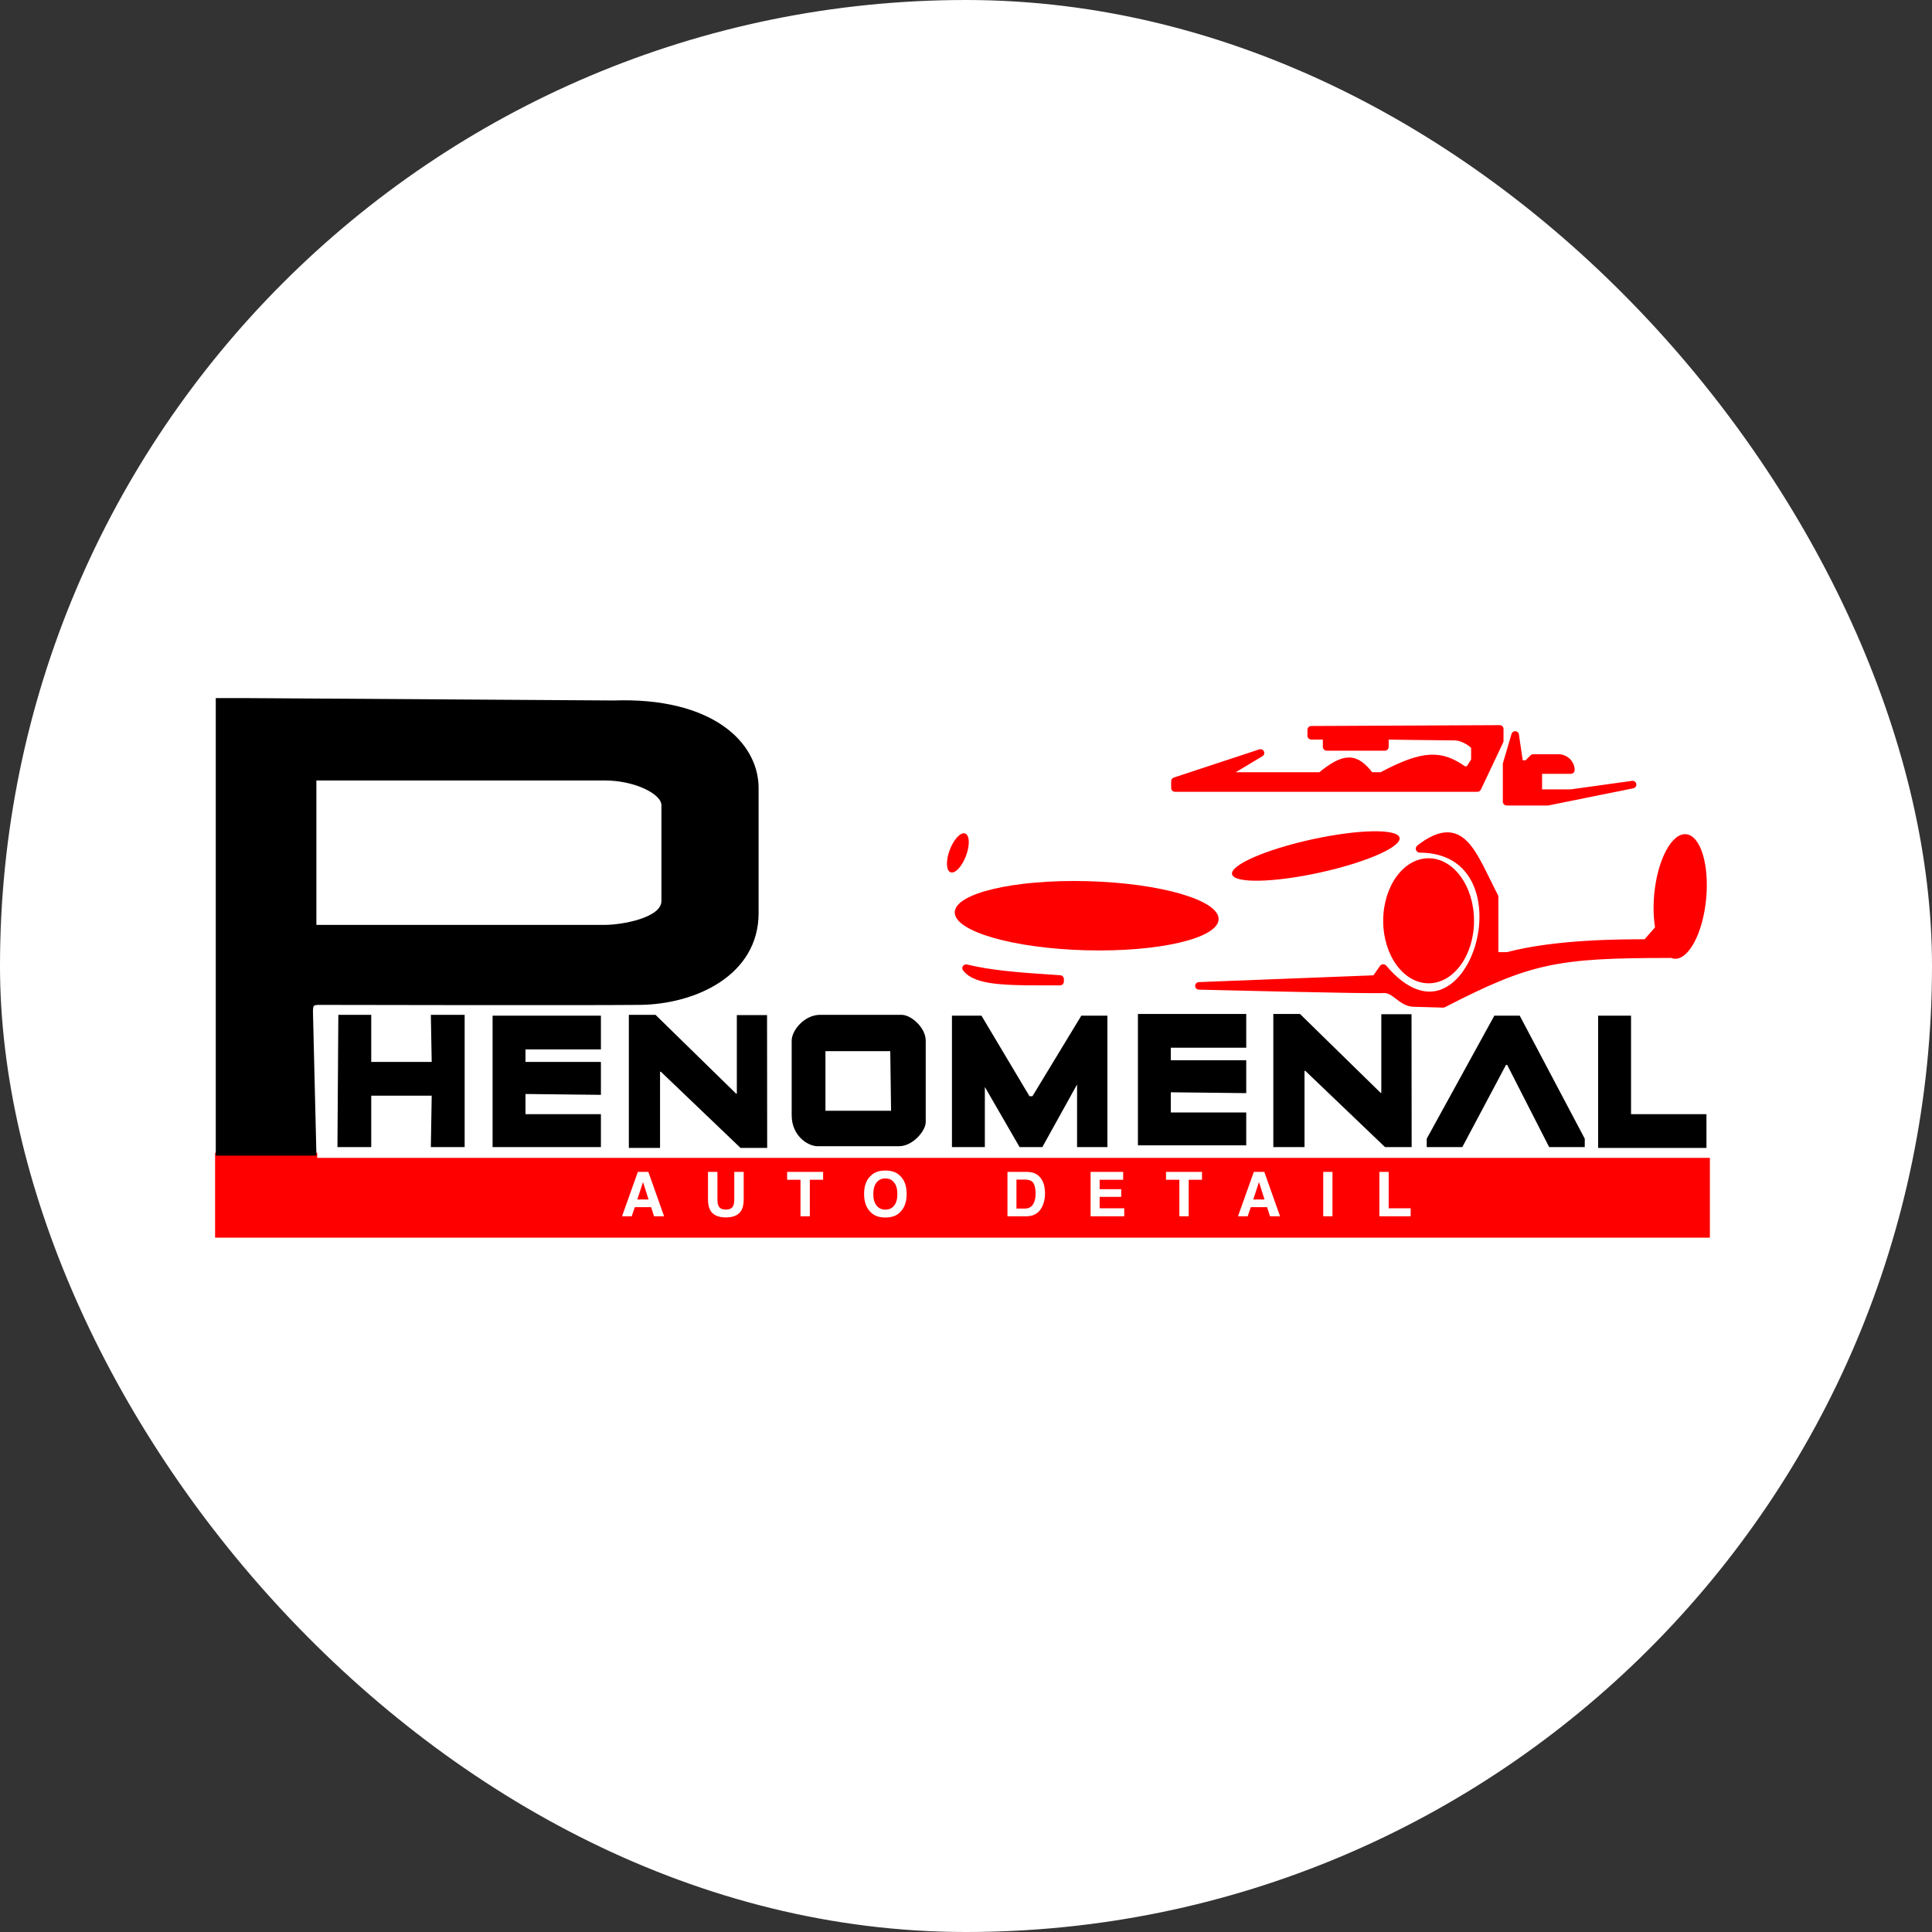 <svg xmlns="http://www.w3.org/2000/svg" width="512" height="512" viewBox="0 0 512 512" fill="none"><rect x="0" y="0" width="512" height="512" fill="#333333" stroke="none"/><rect width="512" height="512" rx="256" fill="white"></rect><g clip-path="url(#clip0_220_12)"><path d="M57.454 305.983H83.573V307.344H452.637V327.546H57.454V305.983Z" fill="#FF0000" stroke="#FF0000"></path><path d="M172.562 319.908H168.227L167.412 322.325H164.841L169.041 310.563H171.82L175.988 322.325H173.321L172.562 319.908ZM171.876 317.881L170.407 313.252L168.889 317.881H171.876ZM194.59 317.793V310.563H197.089V317.793C197.089 319.043 196.895 320.017 196.506 320.713C195.782 321.99 194.401 322.629 192.362 322.629C190.323 322.629 188.939 321.99 188.21 320.713C187.822 320.017 187.627 319.043 187.627 317.793V310.563H190.127V317.793C190.127 318.601 190.223 319.192 190.414 319.564C190.712 320.224 191.362 320.554 192.362 320.554C193.358 320.554 194.004 320.224 194.302 319.564C194.494 319.192 194.59 318.601 194.59 317.793ZM218.135 310.563V312.646H214.613V322.325H212.138V312.646H208.601V310.563H218.135ZM234.637 322.653C232.955 322.653 231.669 322.195 230.78 321.28C229.588 320.158 228.992 318.54 228.992 316.428C228.992 314.274 229.588 312.656 230.78 311.576C231.669 310.662 232.955 310.204 234.637 310.204C236.319 310.204 237.604 310.662 238.493 311.576C239.68 312.656 240.274 314.274 240.274 316.428C240.274 318.54 239.68 320.158 238.493 321.28C237.604 322.195 236.319 322.653 234.637 322.653ZM236.96 319.493C237.53 318.774 237.814 317.753 237.814 316.428C237.814 315.109 237.527 314.09 236.952 313.372C236.383 312.649 235.611 312.287 234.637 312.287C233.663 312.287 232.885 312.646 232.305 313.364C231.725 314.082 231.435 315.104 231.435 316.428C231.435 317.753 231.725 318.774 232.305 319.493C232.885 320.211 233.663 320.57 234.637 320.57C235.611 320.57 236.385 320.211 236.96 319.493ZM272.057 322.325H266.987V310.563H272.057C272.786 310.574 273.393 310.659 273.877 310.818C274.702 311.09 275.37 311.587 275.881 312.31C276.291 312.896 276.57 313.529 276.719 314.21C276.868 314.891 276.943 315.54 276.943 316.157C276.943 317.721 276.629 319.045 276.001 320.131C275.149 321.594 273.835 322.325 272.057 322.325ZM273.885 313.563C273.507 312.925 272.759 312.606 271.642 312.606H269.374V320.283H271.642C272.802 320.283 273.611 319.711 274.069 318.567C274.319 317.939 274.444 317.191 274.444 316.324C274.444 315.128 274.258 314.207 273.885 313.563ZM297.134 317.186H291.417V320.211H297.933V322.325H289.014V310.563H297.645V312.646H291.417V315.144H297.134V317.186ZM318.539 310.563V312.646H315.018V322.325H312.543V312.646H309.005V310.563H318.539ZM335.8 319.908H331.464L330.65 322.325H328.079L332.279 310.563H335.057L339.225 322.325H336.558L335.8 319.908ZM335.113 317.881L333.644 313.252L332.127 317.881H335.113ZM350.673 310.563H353.116V322.325H350.673V310.563ZM365.554 310.563H368.014V320.211H373.842V322.325H365.554V310.563Z" fill="white"></path><path d="M424.021 269.665H431.742V295.768H451.729V303.713H424.021V269.665Z" fill="black" stroke="black"></path><path d="M396.312 269.665H402.444L419.478 301.897V303.486H410.848L399.719 281.695H398.811L387.228 303.486H379.279H378.597V301.897L396.312 269.665Z" fill="black" stroke="black"></path><path d="M337.943 269.211H344.303L365.652 290.094H366.56V269.278H373.57L373.601 303.486H367.241L346.12 283.284H345.211V303.486H337.943V269.211Z" fill="black" stroke="black"></path><path d="M302.059 269.211H329.767V277.156H309.781V281.468H329.086H329.767V289.186L309.781 288.959V295.314H329.767V303.032H302.059V269.665V269.211Z" fill="black" stroke="black"></path><path d="M253.002 269.665H259.815L272.534 291.002H273.669H273.896L286.842 269.665H292.974V303.486H285.933V286.689H285.252L275.94 303.486H270.49L261.178 287.37H260.496V303.486H252.774V269.665H253.002Z" fill="black" stroke="black"></path><path fill-rule="evenodd" clip-rule="evenodd" d="M217.344 269.438C213.483 269.438 210.304 273.297 210.304 275.794V295.541C210.304 300.762 214.392 303.259 216.663 303.259H238.239C241.646 303.259 244.825 299.4 244.825 297.357V275.794C244.825 272.616 241.192 269.438 238.92 269.438H217.344ZM236.422 278.064H218.253V294.86H236.649L236.422 278.064Z" fill="black"></path><path d="M217.344 269.438C213.483 269.438 210.304 273.297 210.304 275.794M217.344 269.438C217.344 269.438 236.649 269.438 238.92 269.438M217.344 269.438H238.92M210.304 275.794C210.304 278.29 210.304 290.321 210.304 295.541M210.304 275.794V295.541M238.92 269.438C241.192 269.438 244.825 272.616 244.825 275.794M210.304 295.541C210.304 300.762 214.392 303.259 216.663 303.259M216.663 303.259C218.934 303.259 238.239 303.259 238.239 303.259M216.663 303.259H238.239M244.825 275.794C244.825 275.794 244.825 295.314 244.825 297.357M244.825 275.794V297.357M244.825 297.357C244.825 299.4 241.646 303.259 238.239 303.259M218.253 278.064H236.422L236.649 294.86H218.253V278.064Z" stroke="black"></path><path d="M167.151 269.438H173.511L194.86 290.321H195.768V269.505H202.778L202.809 303.713H196.449L175.328 283.511H174.419V303.713H167.151V269.438Z" fill="black" stroke="black"></path><path d="M131.04 269.665H158.748V277.61H138.762V281.922H158.067H158.748V289.64L138.762 289.413V295.768H158.748V303.486H131.04V270.119V269.665Z" fill="black" stroke="black"></path><path d="M90.159 269.438H97.881V281.922H114.915L114.688 269.438H122.637V303.486H114.688L114.915 289.867H97.881V303.486H89.932L90.159 269.438Z" fill="black" stroke="black"></path><path fill-rule="evenodd" clip-rule="evenodd" d="M57.681 185.454V305.756H83.345L82.437 268.076C82.437 266.033 82.891 265.806 84.708 265.806C84.708 265.806 154.865 265.957 169.525 265.806C184.185 265.656 200.538 258.089 200.538 241.973V208.833C200.538 197.03 188.5 185.227 162.609 186.135L57.681 185.454ZM160.338 206.337H83.345V245.605H160.338C164.653 245.605 175.782 243.789 175.782 238.795V213.373C175.782 209.968 168.287 206.337 160.338 206.337Z" fill="black"></path><path d="M200.538 241.973C200.538 258.089 184.185 265.656 169.525 265.806C154.865 265.957 84.708 265.806 84.708 265.806C82.891 265.806 82.437 266.033 82.437 268.076L83.345 305.756H57.681V185.454L162.609 186.135C188.5 185.227 200.538 197.03 200.538 208.833M200.538 241.973C200.538 241.973 200.538 220.637 200.538 208.833M200.538 241.973V208.833M83.345 206.337C83.345 206.337 152.389 206.337 160.338 206.337M83.345 206.337V245.605M83.345 206.337H160.338M160.338 206.337C168.287 206.337 175.782 209.968 175.782 213.373M83.345 245.605C83.345 245.605 156.023 245.605 160.338 245.605M83.345 245.605H160.338M175.782 213.373C175.782 216.778 175.782 233.802 175.782 238.795M175.782 213.373V238.795M175.782 238.795C175.782 243.789 164.653 245.605 160.338 245.605" stroke="black"></path><path d="M349.67 231.263C361.924 228.589 371.427 224.445 370.894 222.006C370.362 219.568 359.995 219.759 347.741 222.433C335.486 225.107 325.984 229.251 326.516 231.689C327.049 234.128 337.415 233.937 349.67 231.263Z" fill="#FF0000"></path><path d="M251.903 231.162C253.088 231.61 254.918 229.674 255.991 226.838C257.064 224.003 256.974 221.341 255.789 220.893C254.604 220.445 252.773 222.381 251.7 225.217C250.627 228.053 250.718 230.715 251.903 231.162Z" fill="#FF0000"></path><path d="M334.047 199.548C334.052 199.545 334.049 199.538 334.044 199.54L311.374 207.016C311.372 207.017 311.371 207.019 311.371 207.021V208.829C311.371 208.831 311.372 208.833 311.375 208.833H391.54C391.542 208.833 391.543 208.832 391.544 208.831L397.447 196.35L397.448 196.348V193.176C397.448 193.173 397.446 193.171 397.443 193.171L347.487 193.398C347.484 193.398 347.482 193.4 347.482 193.403V194.983C347.482 194.985 347.484 194.987 347.487 194.987H351.566C351.568 194.987 351.57 194.989 351.57 194.992V197.934C351.57 197.936 351.572 197.938 351.575 197.938H367.01C367.012 197.938 367.014 197.936 367.014 197.934V195.214V194.992C367.014 194.989 367.012 194.987 367.015 194.987C367.114 194.989 382.694 195.214 385.411 195.214C388.136 195.214 390.861 197.484 390.861 197.938V201.569L390.861 201.571L389.273 204.065C389.272 204.066 389.271 204.067 389.269 204.067H387.91C387.909 204.067 387.908 204.066 387.908 204.066C381.867 199.771 377.311 199.686 366.107 205.655L366.105 205.656H363.155C363.154 205.656 363.153 205.655 363.152 205.654C359.223 200.426 356.325 200.449 349.982 205.655C349.981 205.655 349.98 205.656 349.979 205.656H323.878C323.874 205.656 323.872 205.649 323.876 205.647L334.047 199.548Z" fill="#FF0000" stroke="#FF0000" stroke-width="2" stroke-linecap="round" stroke-linejoin="round"></path><path d="M317.73 261.267L364.493 259.452C364.508 259.451 364.521 259.444 364.529 259.432L366.526 256.549C366.543 256.524 366.581 256.525 366.601 256.548C389.713 283.856 407.597 225.122 376.237 224.95C376.194 224.949 376.173 224.892 376.207 224.865C387.504 216.136 390.139 226.288 396.08 237.65C396.083 237.657 396.085 237.664 396.085 237.672V253.277C396.085 253.302 396.106 253.322 396.131 253.322H399.486C399.49 253.322 399.494 253.322 399.497 253.321C412.443 249.917 429.472 249.917 436.285 249.917H436.286C443.098 249.917 442.417 252.868 442.417 252.868C412.442 252.868 405.399 254.23 382.469 266.028C382.462 266.032 382.454 266.033 382.446 266.033L374.736 265.806C371.33 265.806 369.74 261.948 366.56 262.175C363.38 262.402 317.73 261.267 317.73 261.267Z" fill="#FF0000"></path><path d="M436.285 249.917H436.286H440.091C440.119 249.917 440.141 249.892 440.136 249.864L439.464 246.286L436.285 249.917Z" fill="#FF0000"></path><path d="M442.417 252.868C412.442 252.868 405.399 254.23 382.469 266.028C382.462 266.032 382.454 266.033 382.446 266.033L374.736 265.806C371.33 265.806 369.74 261.948 366.56 262.175C363.38 262.402 317.73 261.267 317.73 261.267L364.493 259.452C364.508 259.451 364.521 259.444 364.529 259.432L366.526 256.549C366.543 256.524 366.581 256.525 366.601 256.548C389.713 283.856 407.597 225.122 376.237 224.95C376.194 224.949 376.173 224.892 376.207 224.865C387.504 216.136 390.139 226.288 396.08 237.65C396.083 237.657 396.085 237.664 396.085 237.672V253.277C396.085 253.302 396.106 253.322 396.131 253.322H399.486C399.49 253.322 399.494 253.322 399.497 253.321C412.443 249.917 429.472 249.917 436.285 249.917M442.417 252.868L439.465 246.286M442.417 252.868C442.417 252.868 443.098 249.917 436.286 249.917M436.285 249.917L439.465 246.286M436.285 249.917H436.286M439.465 246.286L440.136 249.864C440.141 249.892 440.12 249.917 440.091 249.917H436.286" stroke="#FF0000" stroke-width="2" stroke-linecap="round" stroke-linejoin="round"></path><path d="M378.597 260.586C385.245 260.586 390.634 253.167 390.634 244.016C390.634 234.865 385.245 227.446 378.597 227.446C371.949 227.446 366.56 234.865 366.56 244.016C366.56 253.167 371.949 260.586 378.597 260.586Z" fill="#FF0000"></path><path d="M452.148 238.225C451.28 247.335 447.497 254.427 443.698 254.065C439.899 253.704 437.523 246.026 438.391 236.916C439.259 227.806 443.042 220.714 446.841 221.075C450.64 221.436 453.016 229.115 452.148 238.225Z" fill="#FF0000"></path><path d="M287.737 251.833C307.047 252.351 322.811 248.672 322.946 243.616C323.082 238.559 307.539 234.04 288.229 233.522C268.919 233.004 253.156 236.683 253.02 241.739C252.884 246.796 268.427 251.315 287.737 251.833Z" fill="#FF0000"></path><path d="M432.651 207.925L416.298 210.195H407.673C407.67 210.195 407.668 210.193 407.668 210.191V204.071C407.668 204.069 407.67 204.067 407.673 204.067H416.294C416.297 204.067 416.298 204.065 416.298 204.062C416.296 202.249 414.707 200.889 413.119 200.889C411.535 200.889 406.346 200.889 406.306 200.889C406.304 200.889 406.305 200.889 406.304 200.89L404.717 202.476C404.716 202.477 404.715 202.478 404.714 202.478H402.675C402.673 202.478 402.671 202.476 402.671 202.474L401.539 194.781C401.538 194.776 401.531 194.775 401.53 194.78L399.265 202.477V202.478V212.461C399.265 212.463 399.266 212.465 399.269 212.465H410.166L410.167 212.465L432.651 207.925Z" fill="#FF0000" stroke="#FF0000" stroke-width="2" stroke-linecap="round" stroke-linejoin="round"></path><path d="M256.02 256.57C256.016 256.569 256.012 256.574 256.015 256.578C259.02 260.355 267.401 260.132 280.933 260.132C280.935 260.132 280.937 260.13 280.937 260.127V259.455C280.937 259.453 280.935 259.451 280.933 259.45C268.689 258.658 262.47 258.11 256.02 256.57Z" fill="#FF0000" stroke="#FF0000" stroke-width="2" stroke-linecap="round" stroke-linejoin="round"></path></g><defs><clipPath id="clip0_220_12"><rect width="397" height="143" fill="white" transform="translate(57 185)"></rect></clipPath></defs></svg>